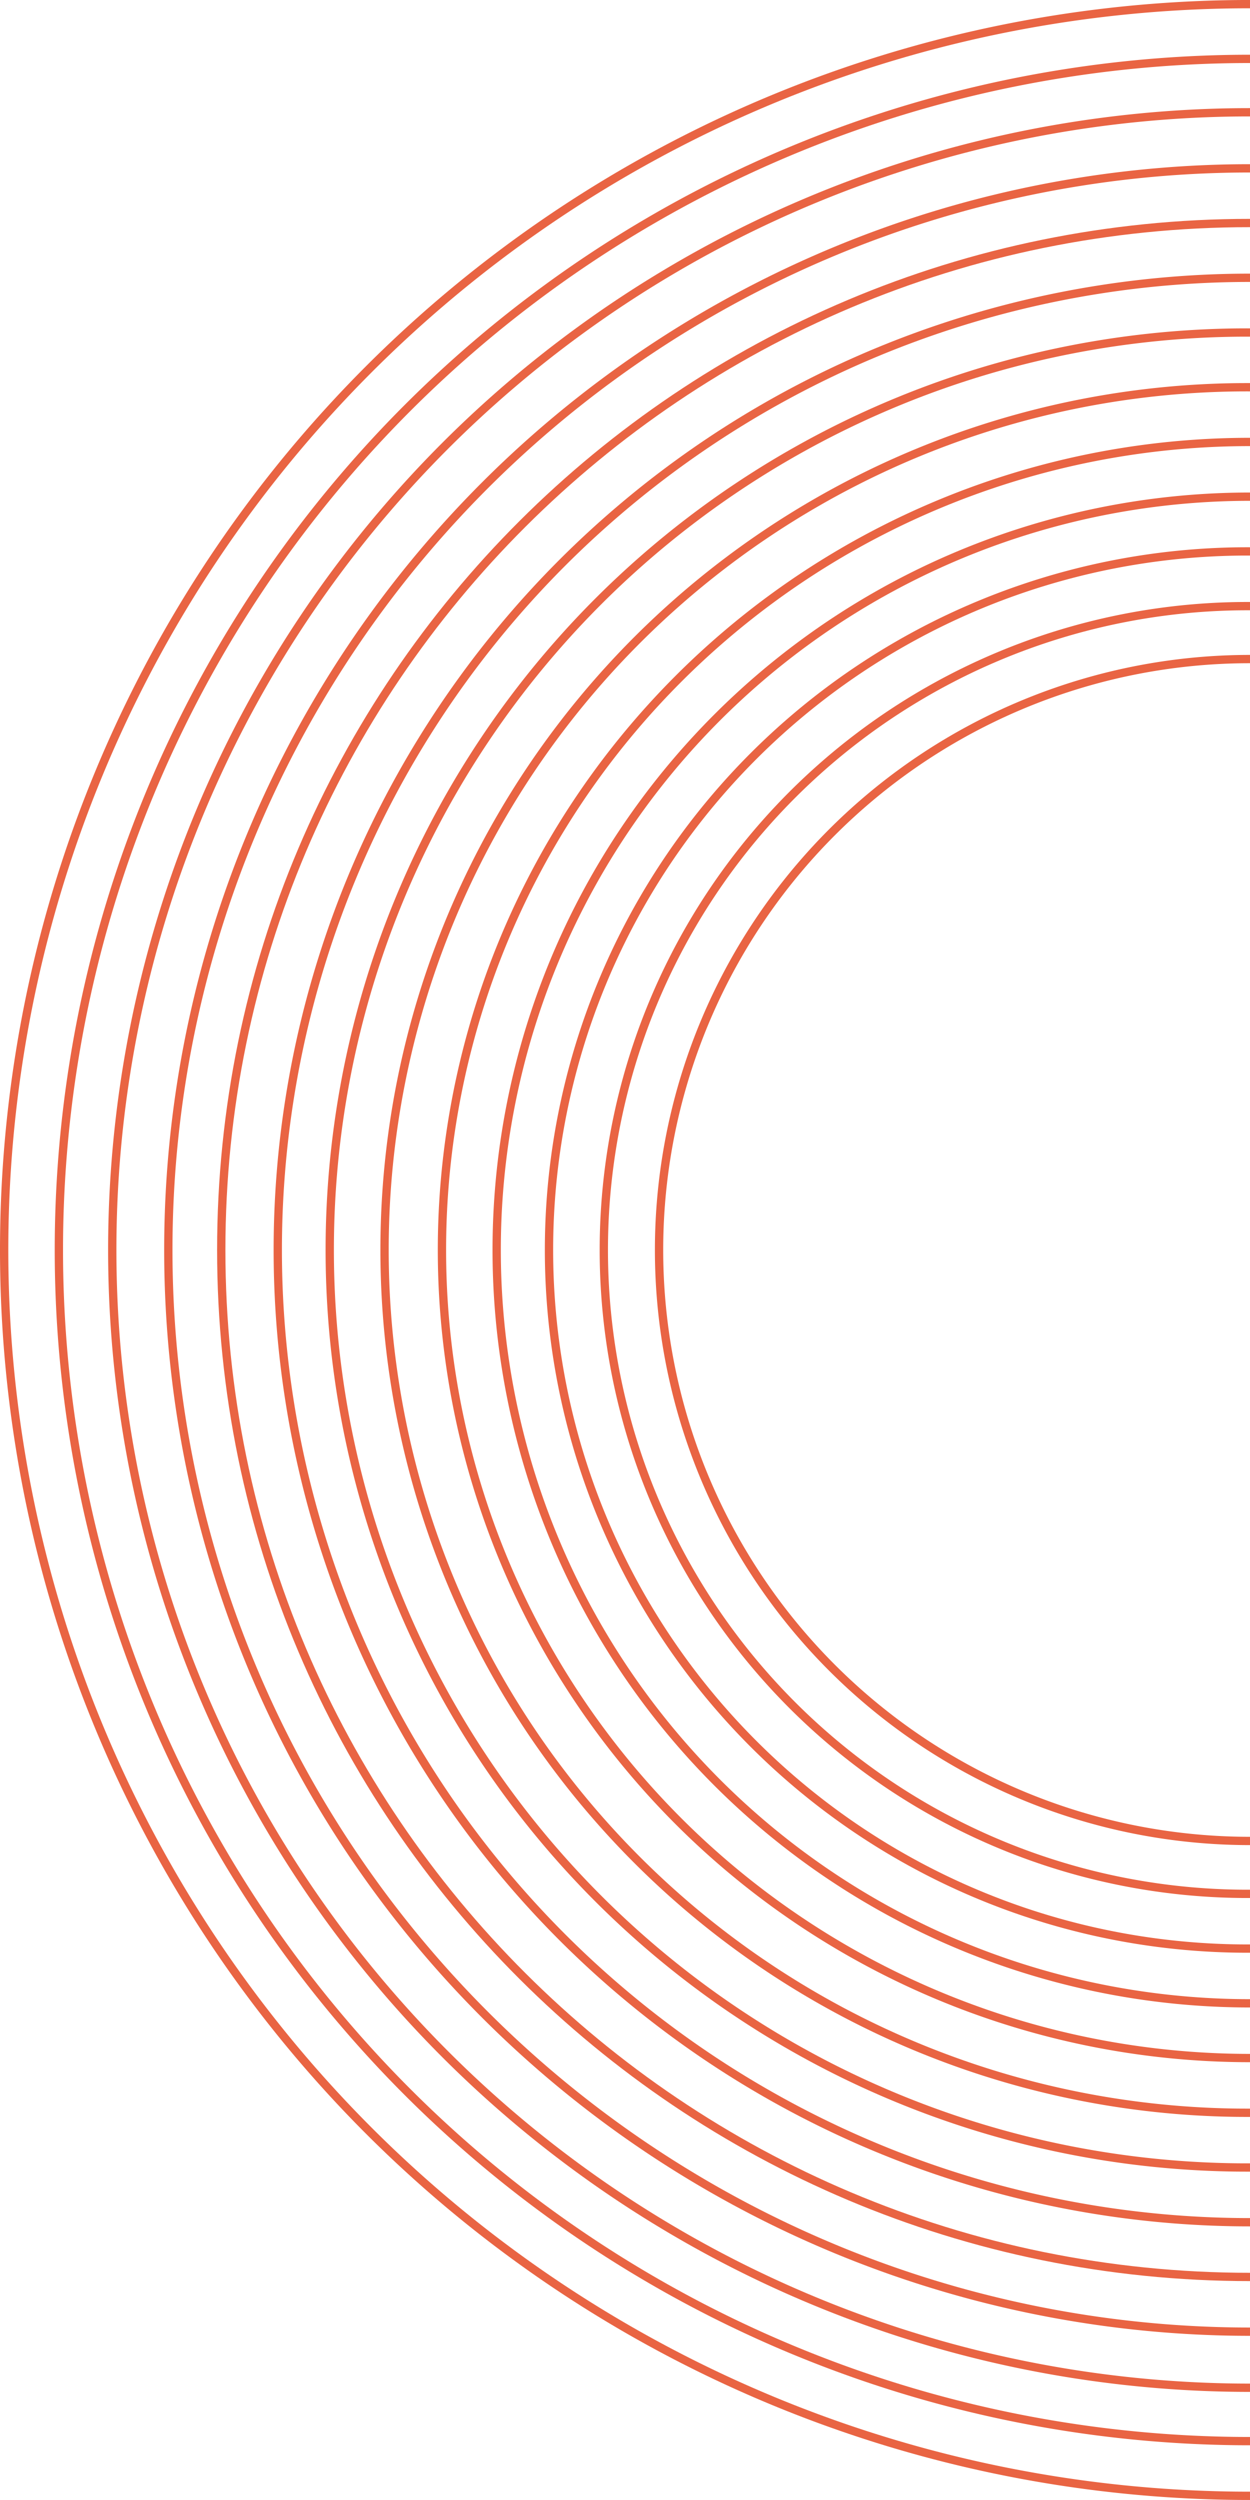 <svg xmlns="http://www.w3.org/2000/svg" width="150.5" height="301" viewBox="0 0 150.5 301">
  <g id="shape-md" transform="translate(0.5 0.5)">
    <path id="Path_79" data-name="Path 79" d="M64.417,382.512a71.15,71.15,0,1,0,0,142.3" transform="translate(85.583 -303.661)" fill="none" stroke="#e96443" stroke-miterlimit="10" stroke-width="1"/>
    <path id="Path_80" data-name="Path 80" d="M71.005,376.936a77.522,77.522,0,1,0,0,155.043" transform="translate(78.995 -304.458)" fill="none" stroke="#e96443" stroke-miterlimit="10" stroke-width="1"/>
    <path id="Path_81" data-name="Path 81" d="M77.594,371.36a84.111,84.111,0,1,0,0,168.221" transform="translate(72.406 -305.471)" fill="none" stroke="#e96443" stroke-miterlimit="10" stroke-width="1"/>
    <path id="Path_82" data-name="Path 82" d="M84.184,365.784a90.7,90.7,0,1,0,0,181.4" transform="translate(65.816 -306.484)" fill="none" stroke="#e96443" stroke-miterlimit="10" stroke-width="1"/>
    <path id="Path_83" data-name="Path 83" d="M90.773,360.208a97.289,97.289,0,1,0,0,194.578" transform="translate(59.227 -307.497)" fill="none" stroke="#e96443" stroke-miterlimit="10" stroke-width="1"/>
    <path id="Path_84" data-name="Path 84" d="M97.362,354.633a103.878,103.878,0,1,0,0,207.755" transform="translate(52.638 -308.51)" fill="none" stroke="#e96443" stroke-miterlimit="10" stroke-width="1"/>
    <path id="Path_85" data-name="Path 85" d="M103.95,349.057a110.467,110.467,0,1,0,0,220.933" transform="translate(46.05 -309.523)" fill="none" stroke="#e96443" stroke-miterlimit="10" stroke-width="1"/>
    <path id="Path_86" data-name="Path 86" d="M110.539,343.481a117.056,117.056,0,1,0,0,234.112" transform="translate(39.461 -310.536)" fill="none" stroke="#e96443" stroke-miterlimit="10" stroke-width="1"/>
    <path id="Path_87" data-name="Path 87" d="M117.128,337.9C48.722,337.9-6.733,393.263-6.733,461.55S48.722,585.194,117.128,585.194" transform="translate(32.872 -311.549)" fill="none" stroke="#e96443" stroke-miterlimit="10" stroke-width="1"/>
    <path id="Path_88" data-name="Path 88" d="M123.5,332.33a130.233,130.233,0,1,0,0,260.466" transform="translate(26.499 -312.562)" fill="none" stroke="#e96443" stroke-miterlimit="10" stroke-width="1"/>
    <path id="Path_89" data-name="Path 89" d="M130.252,326.617a136.984,136.984,0,1,0,0,273.968" transform="translate(19.748 -313.6)" fill="none" stroke="#e96443" stroke-miterlimit="10" stroke-width="1"/>
    <path id="Path_90" data-name="Path 90" d="M136.678,321.178a143.411,143.411,0,0,0,0,286.823" transform="translate(13.322 -314.589)" fill="none" stroke="#e96443" stroke-miterlimit="10" stroke-width="1"/>
    <path id="Path_91" data-name="Path 91" d="M143.267,315.6a150,150,0,1,0,0,300" transform="translate(6.733 -315.602)" fill="none" stroke="#e96443" stroke-miterlimit="10" stroke-width="1"/>
  </g>
</svg>
